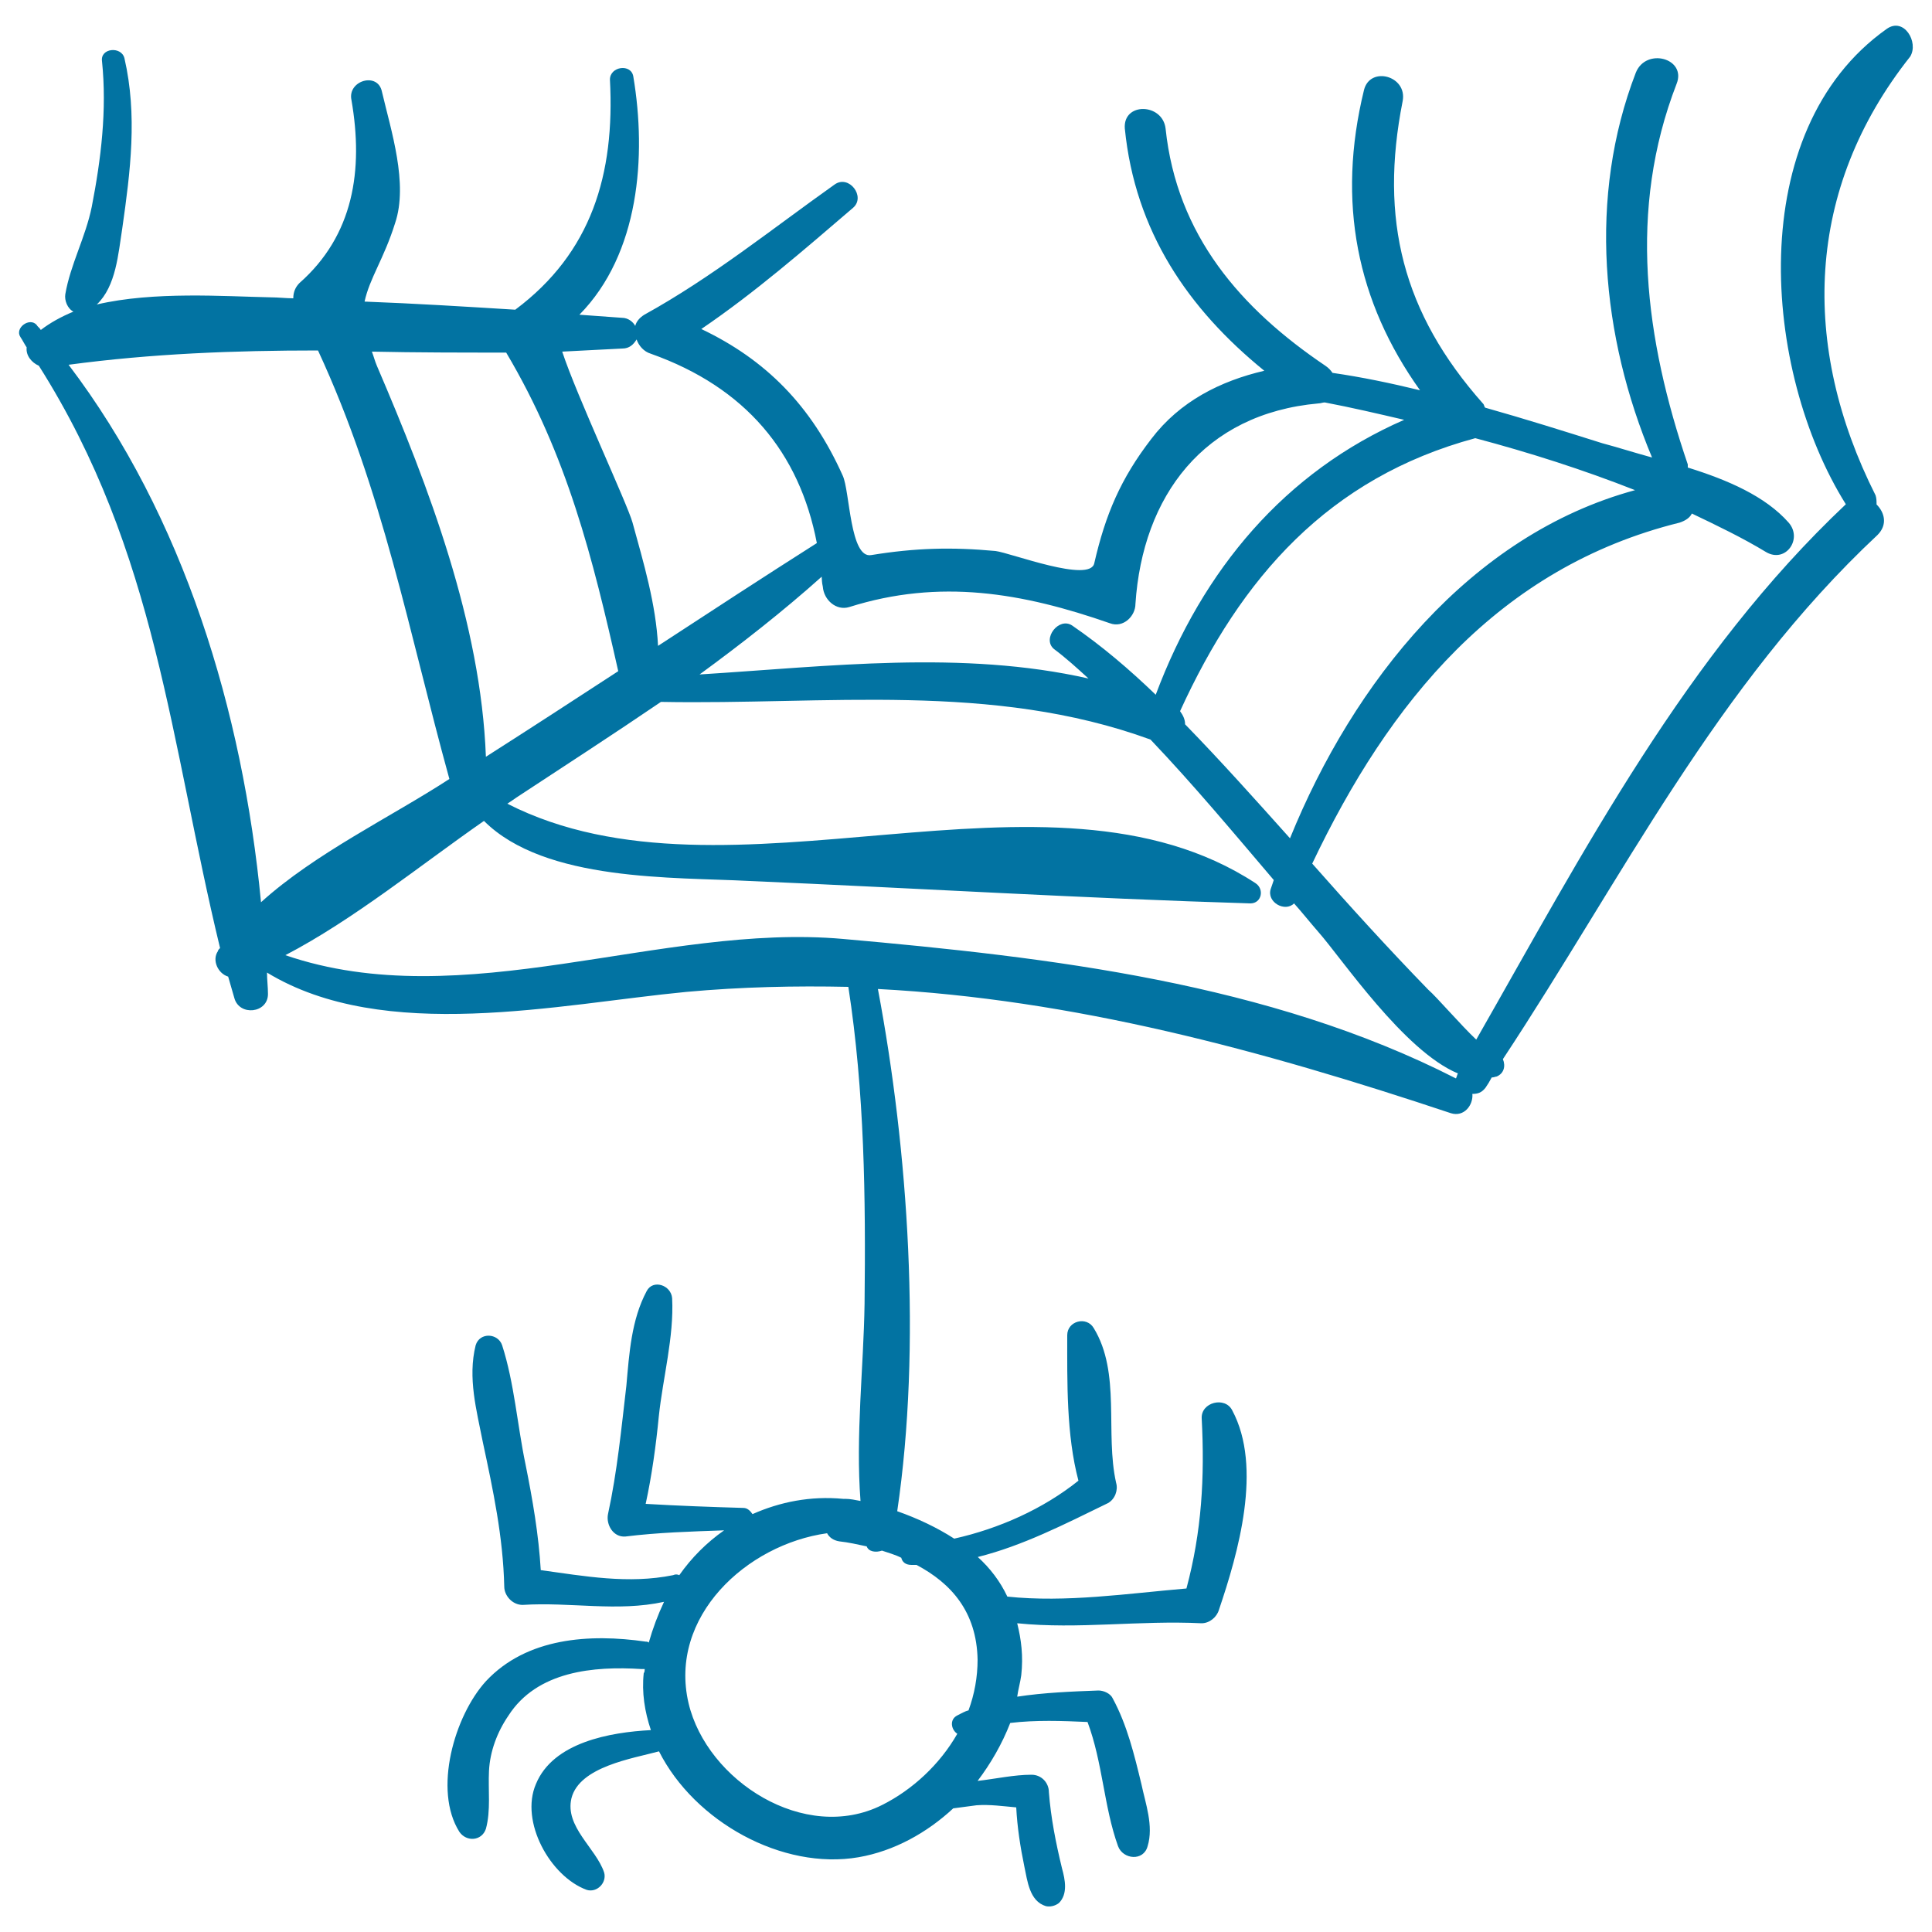 <svg xmlns="http://www.w3.org/2000/svg" viewBox="0 0 1000 1000" style="fill:#0273a2">
<title>Halloween Spider Web With The Animal Hanging SVG icon</title>
<g><g><path d="M976.5,15c-74.3,52.7-64.3,177-21.1,246C872.7,339,820,440.1,764.1,538.1c-7.9-7.4-20.5-22.1-24.8-25.8c-20.5-21.1-40.6-43.2-60.1-65.3c39.5-83.2,96.4-153.3,190.2-176.5c3.2-1.1,5.3-2.6,6.3-4.7c13.2,6.3,26.3,12.6,38.5,20c10,5.8,19-6.8,11.6-15.3c-12.1-13.7-31.6-22.1-52.2-28.5c0-0.5,0-1.1,0-1.6c-22.1-64.8-31.1-131.7-5.8-197c5.3-13.2-15.8-19-21.1-5.8c-24.8,64.3-17.9,136.5,8.4,199.2c-9.5-2.6-17.9-5.3-25.8-7.4c-20-6.3-40-12.6-60.6-18.4c-0.5-0.5-0.5-1.6-1.1-2.1c-41.6-46.9-53.7-95.4-41.6-156.5c2.6-13.2-16.9-18.4-20-5.8c-14.2,58-3.7,109.6,29,155.4c-15.3-3.7-30-6.8-45.3-9c-1.1-1.6-2.1-2.6-3.7-3.7c-43.7-29.5-76.9-67.4-82.7-122.8c-1.6-13.2-22.1-13.7-21.1,0c5.3,53.2,32.7,93.3,72.2,125.4c-22.7,5.3-43.7,15.8-58.5,35.3c-15.8,20.5-23.7,39-29.5,64.3c-2.1,10.5-43.2-5.3-51.1-6.3c-22.7-2.1-41.6-1.6-64.3,2.1c-11.1,2.1-11.1-33.2-14.8-41.1c-16.3-36.4-40-60.1-73.2-75.9c27.9-19,52.7-40.6,78.5-62.7c6.8-5.8-2.1-17.4-9.5-12.1c-32.7,23.2-63.2,47.9-98.5,67.4c-2.6,1.6-4.2,3.7-4.7,5.8c-1.1-2.1-3.7-4.2-6.8-4.2c-7.4-0.5-14.8-1.1-22.1-1.6c31.1-31.6,34.8-82.2,27.9-123.3c-1.1-6.8-12.1-5.3-12.1,1.6c2.6,49-9.5,89.6-49,119.1c-25.8-1.6-51.6-3.2-78-4.2c2.6-12.1,10-22.1,15.8-40.6c6.9-20.5-2.1-47.9-6.8-68c-2.1-10.5-17.9-5.8-15.8,4.2c6.3,36.4,1.1,70.1-26.9,94.8c-2.1,2.1-3.2,4.7-3.2,7.9c-3.7,0-7.9-0.5-11.6-0.5c-24.2-0.5-60.6-3.2-90.1,3.7c10-9.5,11.1-26.3,13.2-39.5c4.2-29.5,7.9-58.5,1.1-88c-1.6-6.3-12.6-5.3-11.6,1.6c2.6,25.3-0.5,50.6-5.3,75.3c-3.2,15.8-11.1,30-13.7,45.3c-0.5,3.2,1.1,7.4,4.2,9c-6.3,2.6-12.1,5.8-16.9,9.5c-0.5-1.1-1.6-1.6-2.1-2.6c-3.7-4.2-11.6,1.6-8.4,6.3c1.1,1.6,2.1,3.7,3.2,5.3c-0.5,4.2,2.6,7.9,6.3,9.5c61.1,96.4,68,194.9,93.8,301.4c-0.5,0.5-1.1,1.1-1.1,1.6c-3.2,4.7,0,11.6,5.3,13.2c1.1,3.7,2.1,7.4,3.2,11.1c2.6,9.5,17.4,7.9,17.4-2.1c0-3.7-0.5-7.4-0.5-11.1c60.6,36.9,151.2,16.3,217.1,10c28.5-2.6,56.4-3.2,83.8-2.6c8.4,54.3,9,109.1,8.4,163.9c-0.5,33.2-4.7,68.5-2.1,102.2c-2.6-0.5-5.3-1.1-7.9-1.1c-0.5,0-0.5,0-1.1,0c-16.9-1.6-32.7,1.6-46.9,7.9c-1.1-1.6-2.6-3.2-4.7-3.2c-16.9-0.5-33.7-1.1-50.6-2.1c3.2-14.8,5.3-30,6.8-45.3c2.1-20,7.9-41.1,6.9-61.1c-0.5-6.9-10-10-13.2-3.7c-7.9,14.8-9,32.1-10.5,49c-2.6,22.1-4.7,44.3-9.5,66.4c-1.1,5.3,2.6,12.1,9,11.6c16.9-2.1,34.2-2.6,51.1-3.2c-9,6.3-16.9,14.2-23.2,23.2c-1.1-0.5-2.1-0.5-3.2,0c-23.2,4.7-45.8,0.5-68.5-2.6c-1.1-18.4-4.2-36.4-7.9-54.8c-4.2-20-5.8-42.1-12.1-61.6c-2.1-6.3-11.6-6.9-13.7,0c-4.2,16.9,0.5,33.7,3.7,50.1c5.3,24.8,10.5,49,11.1,74.8c0,4.7,4.2,9.5,9.5,9.5c24.8-1.6,49,3.7,73.2-1.6c-3.2,6.8-5.8,13.7-7.9,21.1c-0.5-0.5-1.1-0.5-1.6-0.5c-29-4.2-61.6-2.1-82.7,20.5c-16.3,17.9-27.4,56.4-13.7,78c3.7,5.3,11.6,4.7,13.7-1.6c2.6-9.5,1.1-20,1.6-30c0.5-10,4.2-20,10-28.5c14.8-23.2,44.3-25.8,69-24.2c0.5,0,1.1,0,1.6,0c0,0.5,0,1.6-0.5,2.1c-1.1,10,0.5,20,3.7,29.5c-21.1,1.1-50.6,6.3-59.5,27.9c-8.4,19.5,7.4,47.9,26.3,54.8c5.3,1.6,10.5-3.7,9-9c-4.2-12.6-20.5-23.7-16.9-38.5c4.2-16.3,31.6-20.5,45.3-24.2c18.4,36.4,63.8,61.6,103.3,54.8c18.4-3.2,35.3-12.6,49-25.3c4.2-0.5,7.9-1.1,12.1-1.6c6.9-0.5,13.7,0.5,20.5,1.1c0.5,10,2.1,20.5,4.2,30.6c1.6,7.4,2.6,17.9,11.1,20.5c2.1,0.5,4.7,0,6.8-1.6c4.7-4.7,3.2-12.1,1.6-17.9c-3.2-13.2-5.8-26.3-6.8-39.5c0-4.7-3.7-9-9-9c-9,0-18.4,2.1-27.9,3.2c6.8-9,12.6-19,16.9-30c13.2-1.6,26.9-1.1,40-0.5c7.9,21.1,8.4,43.7,15.8,64.3c2.6,6.9,13.2,7.9,15.3,0c3.2-10.5-1.1-22.1-3.2-32.1c-3.7-15.3-7.4-30.6-14.8-44.3c-1.1-2.6-4.7-4.2-7.4-4.2c-13.7,0.5-28.5,1.1-42.1,3.2c0.5-3.7,1.6-7.4,2.1-11.1c1.1-10,0-18.4-2.1-26.9c31.6,3.2,63.2-1.6,95.4,0c4.2,0,7.9-3.2,9-6.9c10-29.5,22.7-73.8,6.9-103.3c-3.7-7.4-16.3-4.2-15.8,4.2c1.6,30.6,0,58.5-7.9,88c-30.6,2.6-62.2,7.4-92.7,4.2c-3.7-7.9-9-14.8-15.3-20.5c23.2-5.8,44.8-16.9,67.4-27.9c3.7-2.1,5.3-6.8,4.2-10.5c-5.8-25.8,2.6-56.9-11.6-80.1c-3.7-6.3-13.7-3.7-13.7,3.7c0,24.2-0.5,51.6,5.8,75.3c-18.4,14.7-41.1,24.8-64.3,30c-9-5.8-19-10.5-29.5-14.2c12.6-85.4,5.8-186.5-10-270.3c101.2,5.3,198.6,31.6,296.6,64.3c6.8,2.1,11.6-4.2,11.1-10c2.6,0,4.7-0.5,6.8-3.2c1.1-1.6,2.1-3.2,3.2-5.3c1.1,0,2.1-0.5,2.6-0.5c3.7-1.6,4.7-5.3,3.2-9c61.6-93.3,110.6-193.4,193.9-271.3c5.3-5.3,3.7-11.6-0.5-15.8c0-1.6,0-3.2-0.5-4.7c-39-77.4-36.4-158.6,17.9-227.1C993.3,21.8,985.4,8.6,976.5,15z M763.6,226.8c27.9,7.4,55.8,16.3,82.7,26.9c-85.4,23.2-145.9,99.6-178.6,180.2c-17.9-20-35.8-40-54.3-59c0-2.6-1.1-4.7-2.6-6.8C642.4,298.9,687.7,247.3,763.6,226.8z M425.9,303.7c0.5,6.8,6.9,12.6,13.7,10.5c46.9-14.8,89.6-7.4,134.9,8.4c6.9,2.6,13.2-3.7,13.2-10c3.7-55.8,35.3-98.5,94.8-103.8c1.1,0,2.1-0.5,3.2-0.5c13.7,2.6,27.4,5.8,41.1,9c-61.6,26.9-104.3,77.4-128.6,142.3c-13.7-13.2-27.9-25.3-43.2-35.8c-6.9-4.7-15.8,6.8-9.5,12.1c6.3,4.7,12.1,10,17.9,15.3c-65.3-14.8-134.3-6.3-201.3-2.1c21.6-15.8,43.2-32.7,63.2-50.6C425.4,300,425.4,301.6,425.9,303.7z M322.1,180.4c3.7,0,5.8-2.1,7.4-4.7c1.1,3.2,3.7,6.3,7.4,7.4c49,17.4,76.9,51.1,85.9,98c-27.4,17.4-54.8,35.3-82.2,53.2c-1.1-21.6-7.4-42.7-13.2-63.8c-2.6-9.5-29-65.9-36.4-88.5C301,181.5,311.6,180.9,322.1,180.4z M262,182.5c31.6,53.2,44.8,106.4,58,164.9c-22.7,14.8-45.3,29.5-68.5,44.3c-2.6-69-29.5-139.6-56.4-202.3c-1.1-2.6-1.6-4.7-2.6-7.4C215.7,182.5,238.9,182.5,262,182.5z M135.1,467c-9.5-99-40-199.7-99.6-278.2c43.2-5.8,85.9-7.4,129.1-7.4c33.7,72.7,46.9,145.4,68,221.8C202.5,422.8,163,441.7,135.1,467z M456.5,802.6c3.2,1.1,6.9,2.1,10,3.7c0.5,2.1,2.1,3.7,5.3,3.7c1.1,0,1.6,0,2.6,0c17.9,9.5,31.1,24.2,31.6,49c0,9-1.6,17.9-4.7,26.3c-2.1,0.5-3.7,1.6-5.8,2.6c-4.2,2.1-3.2,7.4,0,9.5c-9,15.8-23.2,29-39,36.9c-40,20-90.6-12.6-100.1-52.7c-10.5-44.8,30-82.2,71.7-88c1.1,2.1,3.2,3.7,6.3,4.2c4.7,0.5,9.5,1.6,14.2,2.6C449.6,803.2,453.3,803.7,456.5,802.6z M753.6,558.2c-96.9-49.5-210.2-62.7-317.2-72.2c-94.3-8.4-196.5,40-288.7,8.4C183,476,217.3,448,250.5,424.9c31.6,31.6,98.5,29,137.5,31.1c85.9,3.7,173.3,9,259.2,11.6c5.8,0,7.4-7.4,2.6-10.5c-108-70.6-272.4,17.4-387.2-41.1c1.6-1.1,3.2-2.1,4.7-3.2c24.8-16.3,50.1-32.7,74.8-49.5c85.3,1.6,171.2-10.5,253.4,19.5c22.1,23.2,43.2,48.5,63.8,72.7c-0.5,1.6-1.1,3.2-1.6,4.7c-2.1,6.8,7.4,12.1,12.1,7.4c4.2,4.7,8.4,10,12.6,14.8c12.1,13.7,44.3,61.6,72.2,73.2C754.1,556.6,754.1,557.1,753.6,558.2z"/></g></g>
</svg>